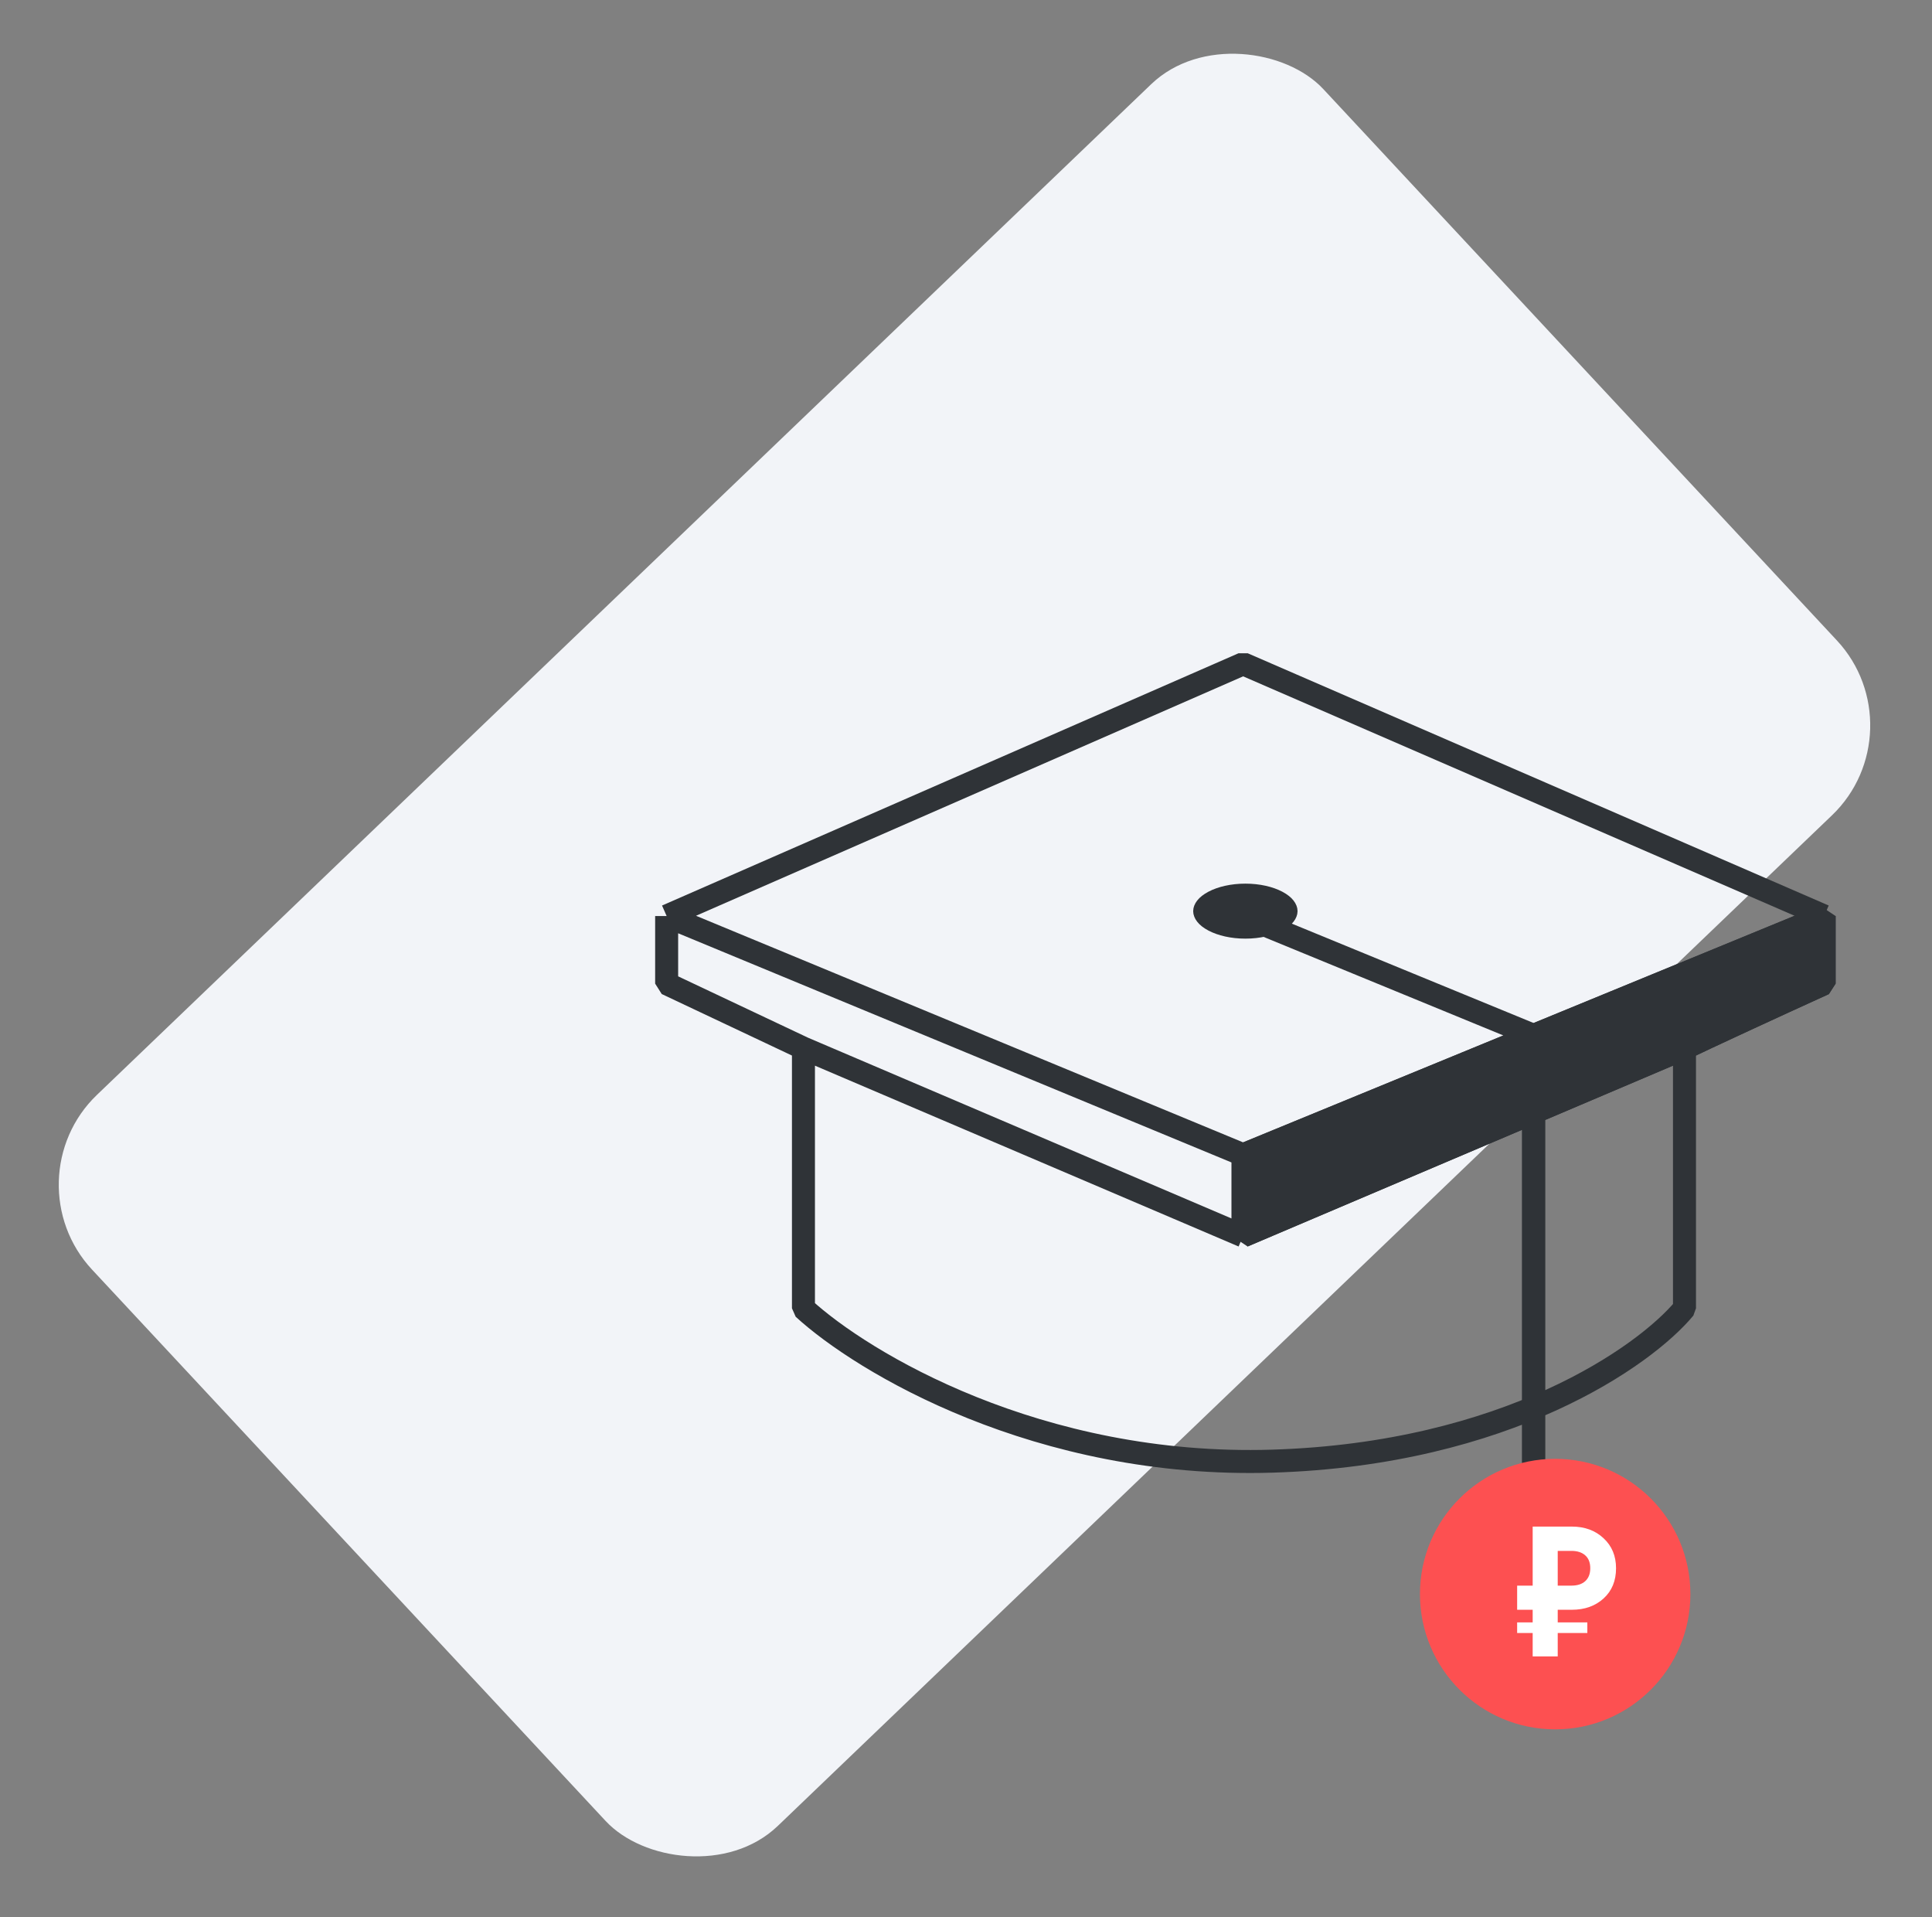 <?xml version="1.0" encoding="UTF-8"?> <svg xmlns="http://www.w3.org/2000/svg" width="126" height="125" viewBox="0 0 126 125" fill="none"><rect x="0" y="0" width="126" height="125" fill="#808080" stroke="none"/> <rect width="111.225" height="65.113" rx="8" transform="matrix(0.722 -0.692 0.682 0.732 0.546 76.924)" fill="#F2F4F8"></rect> <path d="M52.399 68.348V85.302C56.23 88.82 67.709 95.74 82.983 95.27C98.256 94.8 107.264 88.428 109.858 85.302V68.348M52.399 68.348L81.073 80.584M52.399 68.348L43.477 64.135V59.729M109.858 68.348L81.073 80.584M109.858 68.348C111.178 67.709 115.726 65.605 118.964 64.135V59.729M81.073 80.584V75.296M118.964 59.729L81.073 43.281L43.477 59.729M118.964 59.729L100.019 67.513M43.477 59.729L81.073 75.296M81.073 75.296L100.019 67.513M81.073 59.729L100.019 67.513M100.019 67.513V97.62" stroke="#2F3337" stroke-width="1.5" stroke-linejoin="bevel"></path> <path d="M109.858 68.348L100.018 72.53L81.073 80.583V75.296L100.018 67.513L118.964 59.729V64.135C115.726 65.605 111.178 67.709 109.858 68.348Z" fill="#2F3337"></path> <path d="M100.018 67.513L81.073 75.296V80.583L109.858 68.348C111.178 67.709 115.726 65.605 118.964 64.135V59.729L100.018 67.513ZM100.018 67.513V97.619" stroke="#2F3337" stroke-width="1.5" stroke-linejoin="bevel"></path> <path d="M83.873 59.408C83.873 59.486 83.799 59.737 83.277 60.012C82.789 60.269 82.063 60.451 81.22 60.451C80.377 60.451 79.651 60.269 79.163 60.012C78.64 59.737 78.566 59.486 78.566 59.408C78.566 59.329 78.64 59.079 79.163 58.803C79.651 58.546 80.377 58.365 81.22 58.365C82.063 58.365 82.789 58.546 83.277 58.803C83.799 59.079 83.873 59.329 83.873 59.408Z" fill="#2F3337" stroke="#2F3337" stroke-width="1.5" stroke-linejoin="bevel"></path> <circle cx="101.424" cy="103.938" r="8.819" fill="#FD5051"></circle> <path d="M98.944 104.96V103.386H99.957V99.536H102.509C103.351 99.536 104.043 99.79 104.583 100.299C105.123 100.799 105.394 101.451 105.394 102.254C105.394 103.073 105.123 103.728 104.583 104.221C104.043 104.714 103.351 104.96 102.509 104.96H101.591V105.783H103.522V106.474H101.591V108H99.957V106.474H98.944V105.783H99.957V104.96H98.944ZM101.591 103.386H102.485C102.866 103.386 103.164 103.291 103.379 103.1C103.601 102.902 103.713 102.619 103.713 102.254C103.713 101.88 103.601 101.598 103.379 101.407C103.164 101.217 102.866 101.121 102.485 101.121H101.591V103.386Z" fill="white"></path> </svg> 